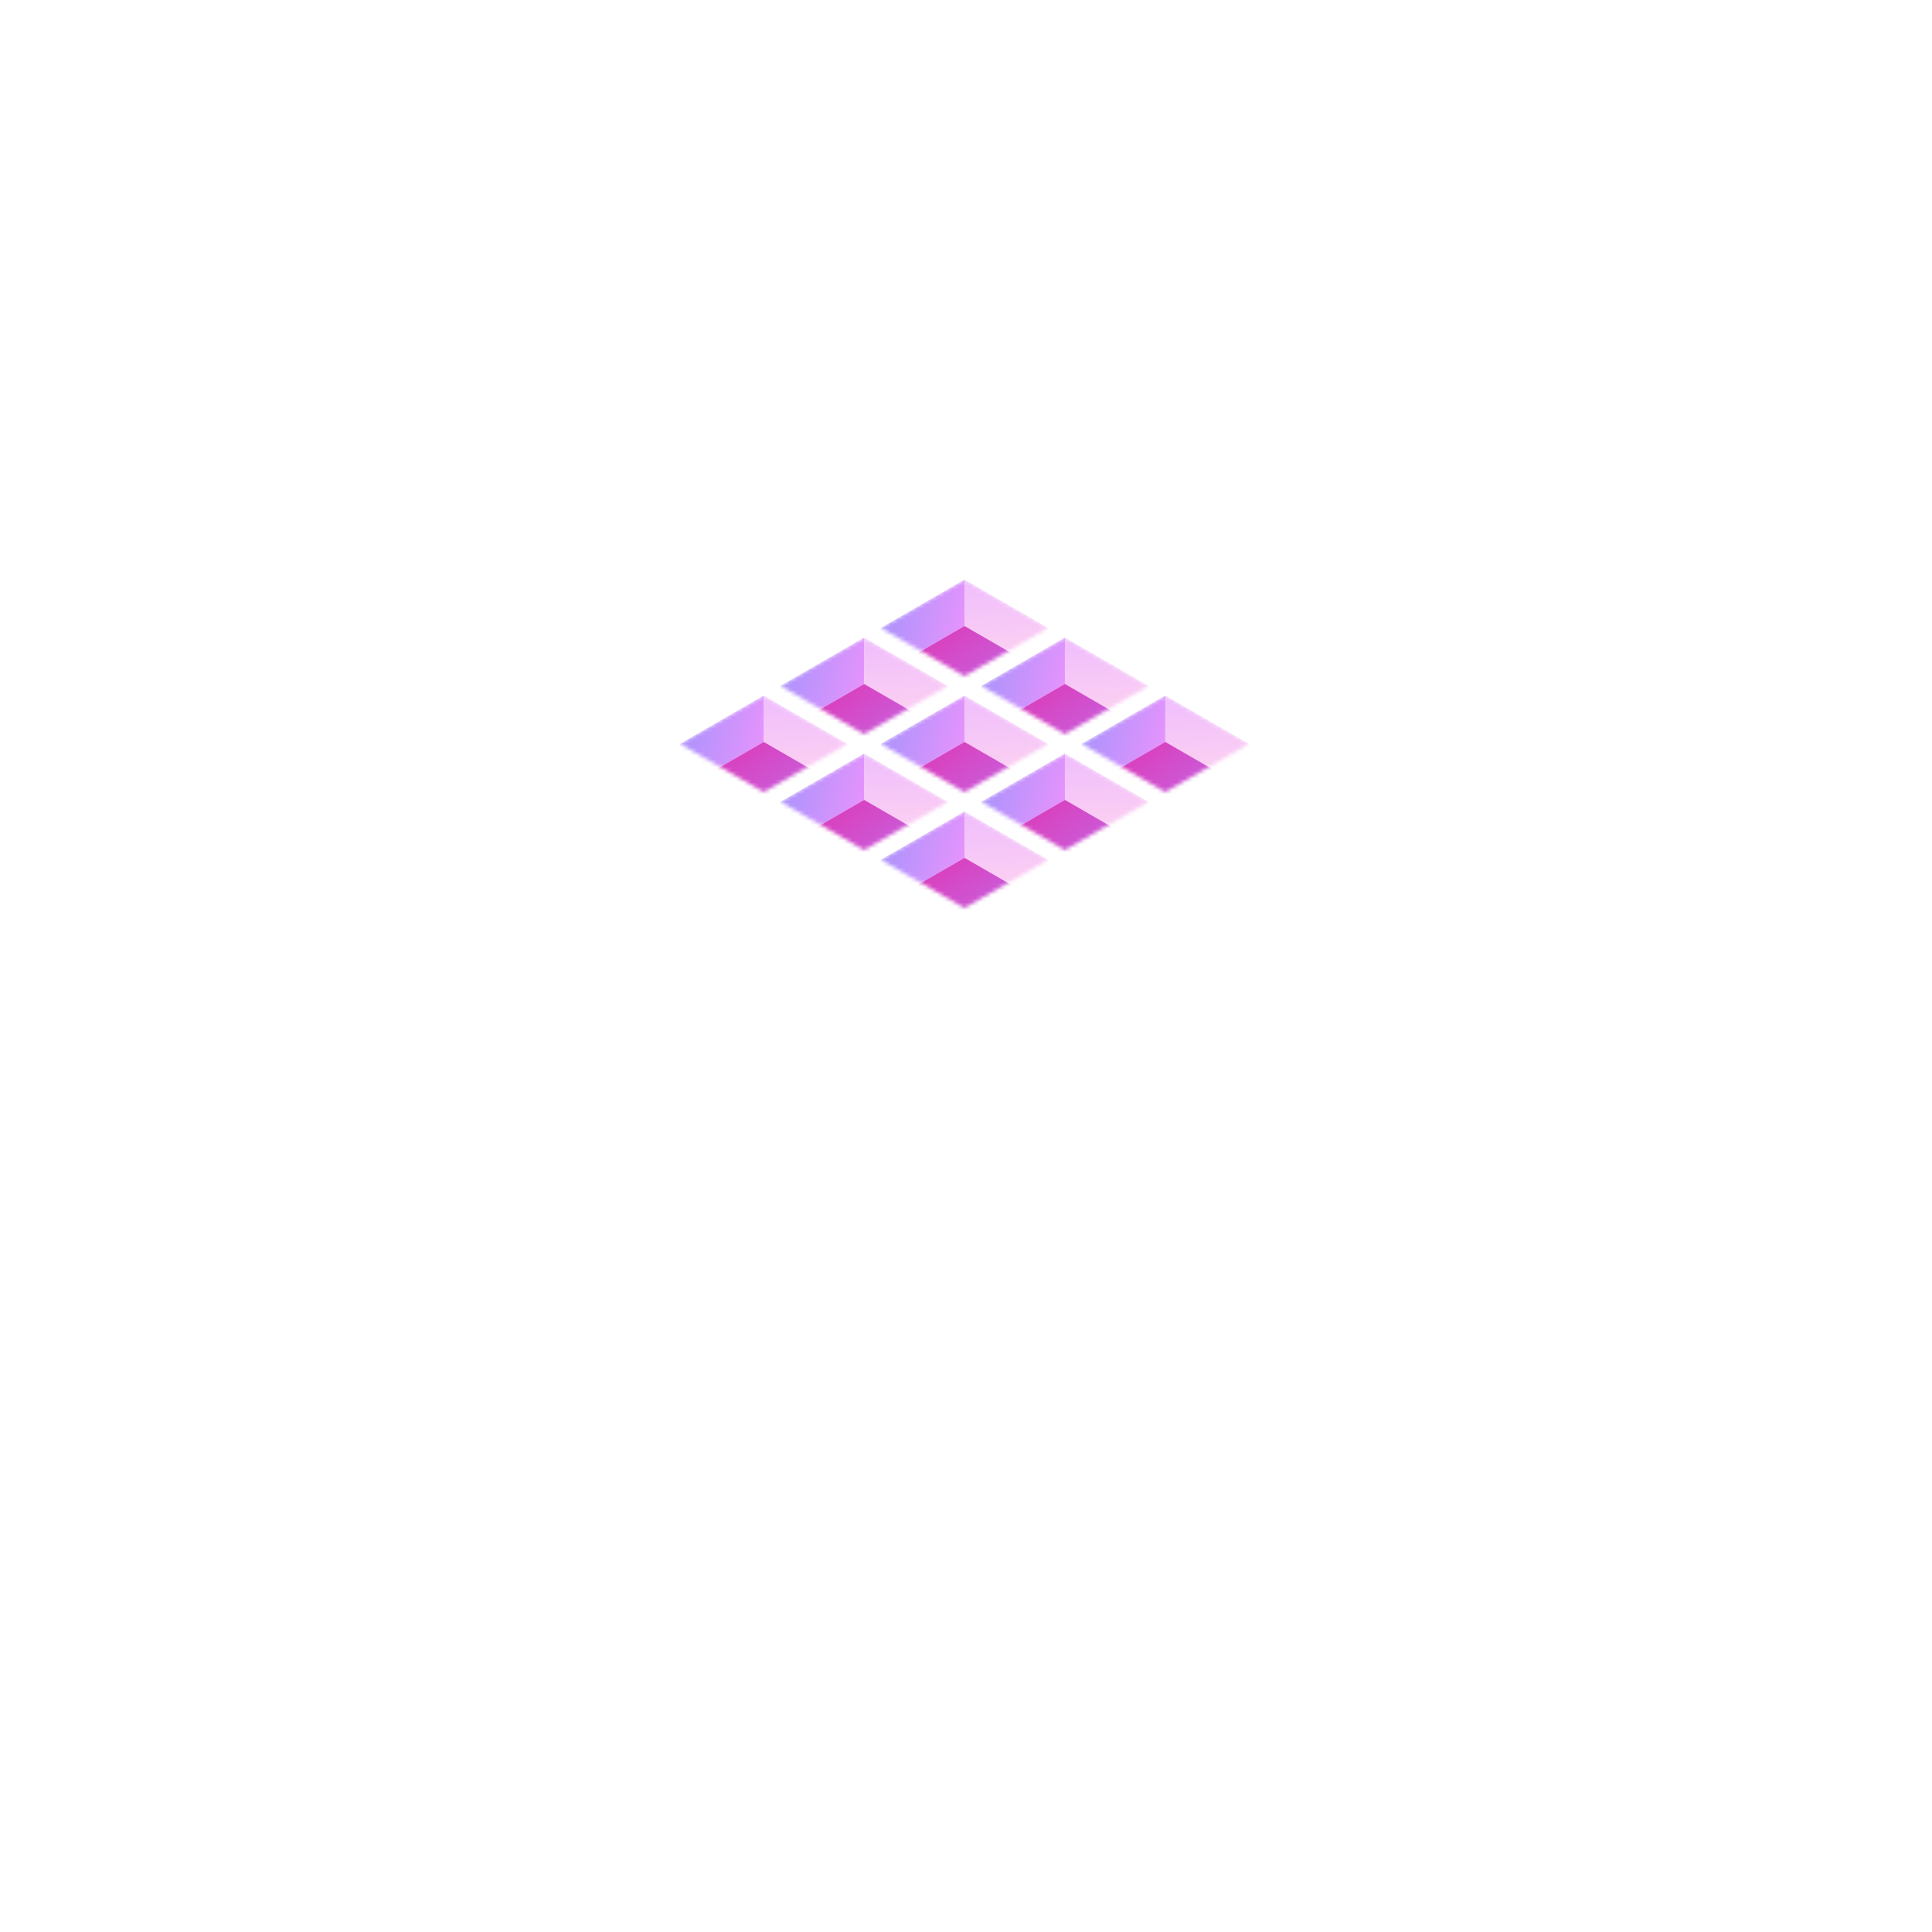 <svg fill="none" height="500" viewBox="0 0 500 500" width="500" xmlns="http://www.w3.org/2000/svg" xmlns:xlink="http://www.w3.org/1999/xlink"><linearGradient id="a" gradientUnits="userSpaceOnUse" x1="24.99" x2="14.412" y1="12.003" y2="-7.731"><stop offset="0" stop-color="#ffd5ef"/><stop offset="1" stop-color="#efbdfd"/></linearGradient><linearGradient id="b" gradientUnits="userSpaceOnUse" x1="0" x2="26.066" y1="0" y2="8.866"><stop offset="0" stop-color="#ac93fc"/><stop offset="1" stop-color="#e593fc"/></linearGradient><linearGradient id="c" gradientUnits="userSpaceOnUse" x1="-0" x2="21.338" y1="-.023" y2="-2.822"><stop offset="0" stop-color="#d744c2"/><stop offset="1" stop-color="#c665e1"/></linearGradient><mask id="d" height="25" maskUnits="userSpaceOnUse" width="44" x="176" y="180"><path d="m0 0h25v25h-25z" fill="#d9d9d9" transform="matrix(.866 .5 -.866 .5 197.651 180)"/></mask><mask id="e" height="25" maskUnits="userSpaceOnUse" width="45" x="201" y="165"><path d="m0 0h25v25h-25z" fill="#d9d9d9" transform="matrix(.866 .5 -.866 .5 223.631 165)"/></mask><mask id="f" height="25" maskUnits="userSpaceOnUse" width="45" x="227" y="150"><path d="m0 0h25v25h-25z" fill="#d9d9d9" transform="matrix(.866 .5 -.866 .5 249.612 150)"/></mask><mask id="g" height="25" maskUnits="userSpaceOnUse" width="45" x="201" y="195"><path d="m0 0h25v25h-25z" fill="#d9d9d9" transform="matrix(.866 .5 -.866 .5 223.631 195)"/></mask><mask id="h" height="25" maskUnits="userSpaceOnUse" width="45" x="227" y="180"><path d="m0 0h25v25h-25z" fill="#d9d9d9" transform="matrix(.866 .5 -.866 .5 249.612 180)"/></mask><mask id="i" height="25" maskUnits="userSpaceOnUse" width="45" x="253" y="165"><path d="m0 0h25v25h-25z" fill="#d9d9d9" transform="matrix(.866 .5 -.866 .5 275.593 165)"/></mask><mask id="j" height="25" maskUnits="userSpaceOnUse" width="45" x="227" y="210"><path d="m0 0h25v25h-25z" fill="#d9d9d9" transform="matrix(.866 .5 -.866 .5 249.612 210)"/></mask><mask id="k" height="25" maskUnits="userSpaceOnUse" width="45" x="253" y="195"><path d="m0 0h25v25h-25z" fill="#d9d9d9" transform="matrix(.866 .5 -.866 .5 275.593 195)"/></mask><mask id="l" height="25" maskUnits="userSpaceOnUse" width="45" x="279" y="180"><path d="m0 0h25v25h-25z" fill="#d9d9d9" transform="matrix(.866 .5 -.866 .5 301.574 180)"/></mask><g mask="url(#d)"><path d="m0 0h25v12h-25z" fill="url(#a)" transform="matrix(.866 .5 0 1 197.651 180)"/><path d="m0 0h25v12h-25z" fill="url(#b)" transform="matrix(.866 -.5 0 1 176 192.5)"/><path d="m0 0h25v25h-25z" fill="url(#c)" transform="matrix(.866 .5 -.866 .5 197.651 192)"/></g><g mask="url(#e)"><path d="m0 0h25v12h-25z" fill="url(#a)" transform="matrix(.866 .5 0 1 223.631 165)"/><path d="m0 0h25v12h-25z" fill="url(#b)" transform="matrix(.866 -.5 0 1 201.981 177.5)"/><path d="m0 0h25v25h-25z" fill="url(#c)" transform="matrix(.866 .5 -.866 .5 223.631 177)"/></g><g mask="url(#f)"><path d="m0 0h25v12h-25z" fill="url(#a)" transform="matrix(.866 .5 0 1 249.612 150)"/><path d="m0 0h25v12h-25z" fill="url(#b)" transform="matrix(.866 -.5 0 1 227.962 162.5)"/><path d="m0 0h25v25h-25z" fill="url(#c)" transform="matrix(.866 .5 -.866 .5 249.612 162)"/></g><g mask="url(#g)"><path d="m0 0h25v12h-25z" fill="url(#a)" transform="matrix(.866 .5 0 1 223.631 195)"/><path d="m0 0h25v12h-25z" fill="url(#b)" transform="matrix(.866 -.5 0 1 201.981 207.5)"/><path d="m0 0h25v25h-25z" fill="url(#c)" transform="matrix(.866 .5 -.866 .5 223.631 207)"/></g><g mask="url(#h)"><path d="m0 0h25v12h-25z" fill="url(#a)" transform="matrix(.866 .5 0 1 249.612 180)"/><path d="m0 0h25v12h-25z" fill="url(#b)" transform="matrix(.866 -.5 0 1 227.962 192.5)"/><path d="m0 0h25v25h-25z" fill="url(#c)" transform="matrix(.866 .5 -.866 .5 249.612 192)"/></g><g mask="url(#i)"><path d="m0 0h25v12h-25z" fill="url(#a)" transform="matrix(.866 .5 0 1 275.593 165)"/><path d="m0 0h25v12h-25z" fill="url(#b)" transform="matrix(.866 -.5 0 1 253.942 177.5)"/><path d="m0 0h25v25h-25z" fill="url(#c)" transform="matrix(.866 .5 -.866 .5 275.593 177)"/></g><g mask="url(#j)"><path d="m0 0h25v12h-25z" fill="url(#a)" transform="matrix(.866 .5 0 1 249.612 210)"/><path d="m0 0h25v12h-25z" fill="url(#b)" transform="matrix(.866 -.5 0 1 227.962 222.5)"/><path d="m0 0h25v25h-25z" fill="url(#c)" transform="matrix(.866 .5 -.866 .5 249.612 222)"/></g><g mask="url(#k)"><path d="m0 0h25v12h-25z" fill="url(#a)" transform="matrix(.866 .5 0 1 275.593 195)"/><path d="m0 0h25v12h-25z" fill="url(#b)" transform="matrix(.866 -.5 0 1 253.942 207.5)"/><path d="m0 0h25v25h-25z" fill="url(#c)" transform="matrix(.866 .5 -.866 .5 275.593 207)"/></g><g mask="url(#l)"><path d="m0 0h25v12h-25z" fill="url(#a)" transform="matrix(.866 .5 0 1 301.574 180)"/><path d="m0 0h25v12h-25z" fill="url(#b)" transform="matrix(.866 -.5 0 1 279.923 192.5)"/><path d="m0 0h25v25h-25z" fill="url(#c)" transform="matrix(.866 .5 -.866 .5 301.574 192)"/></g></svg>